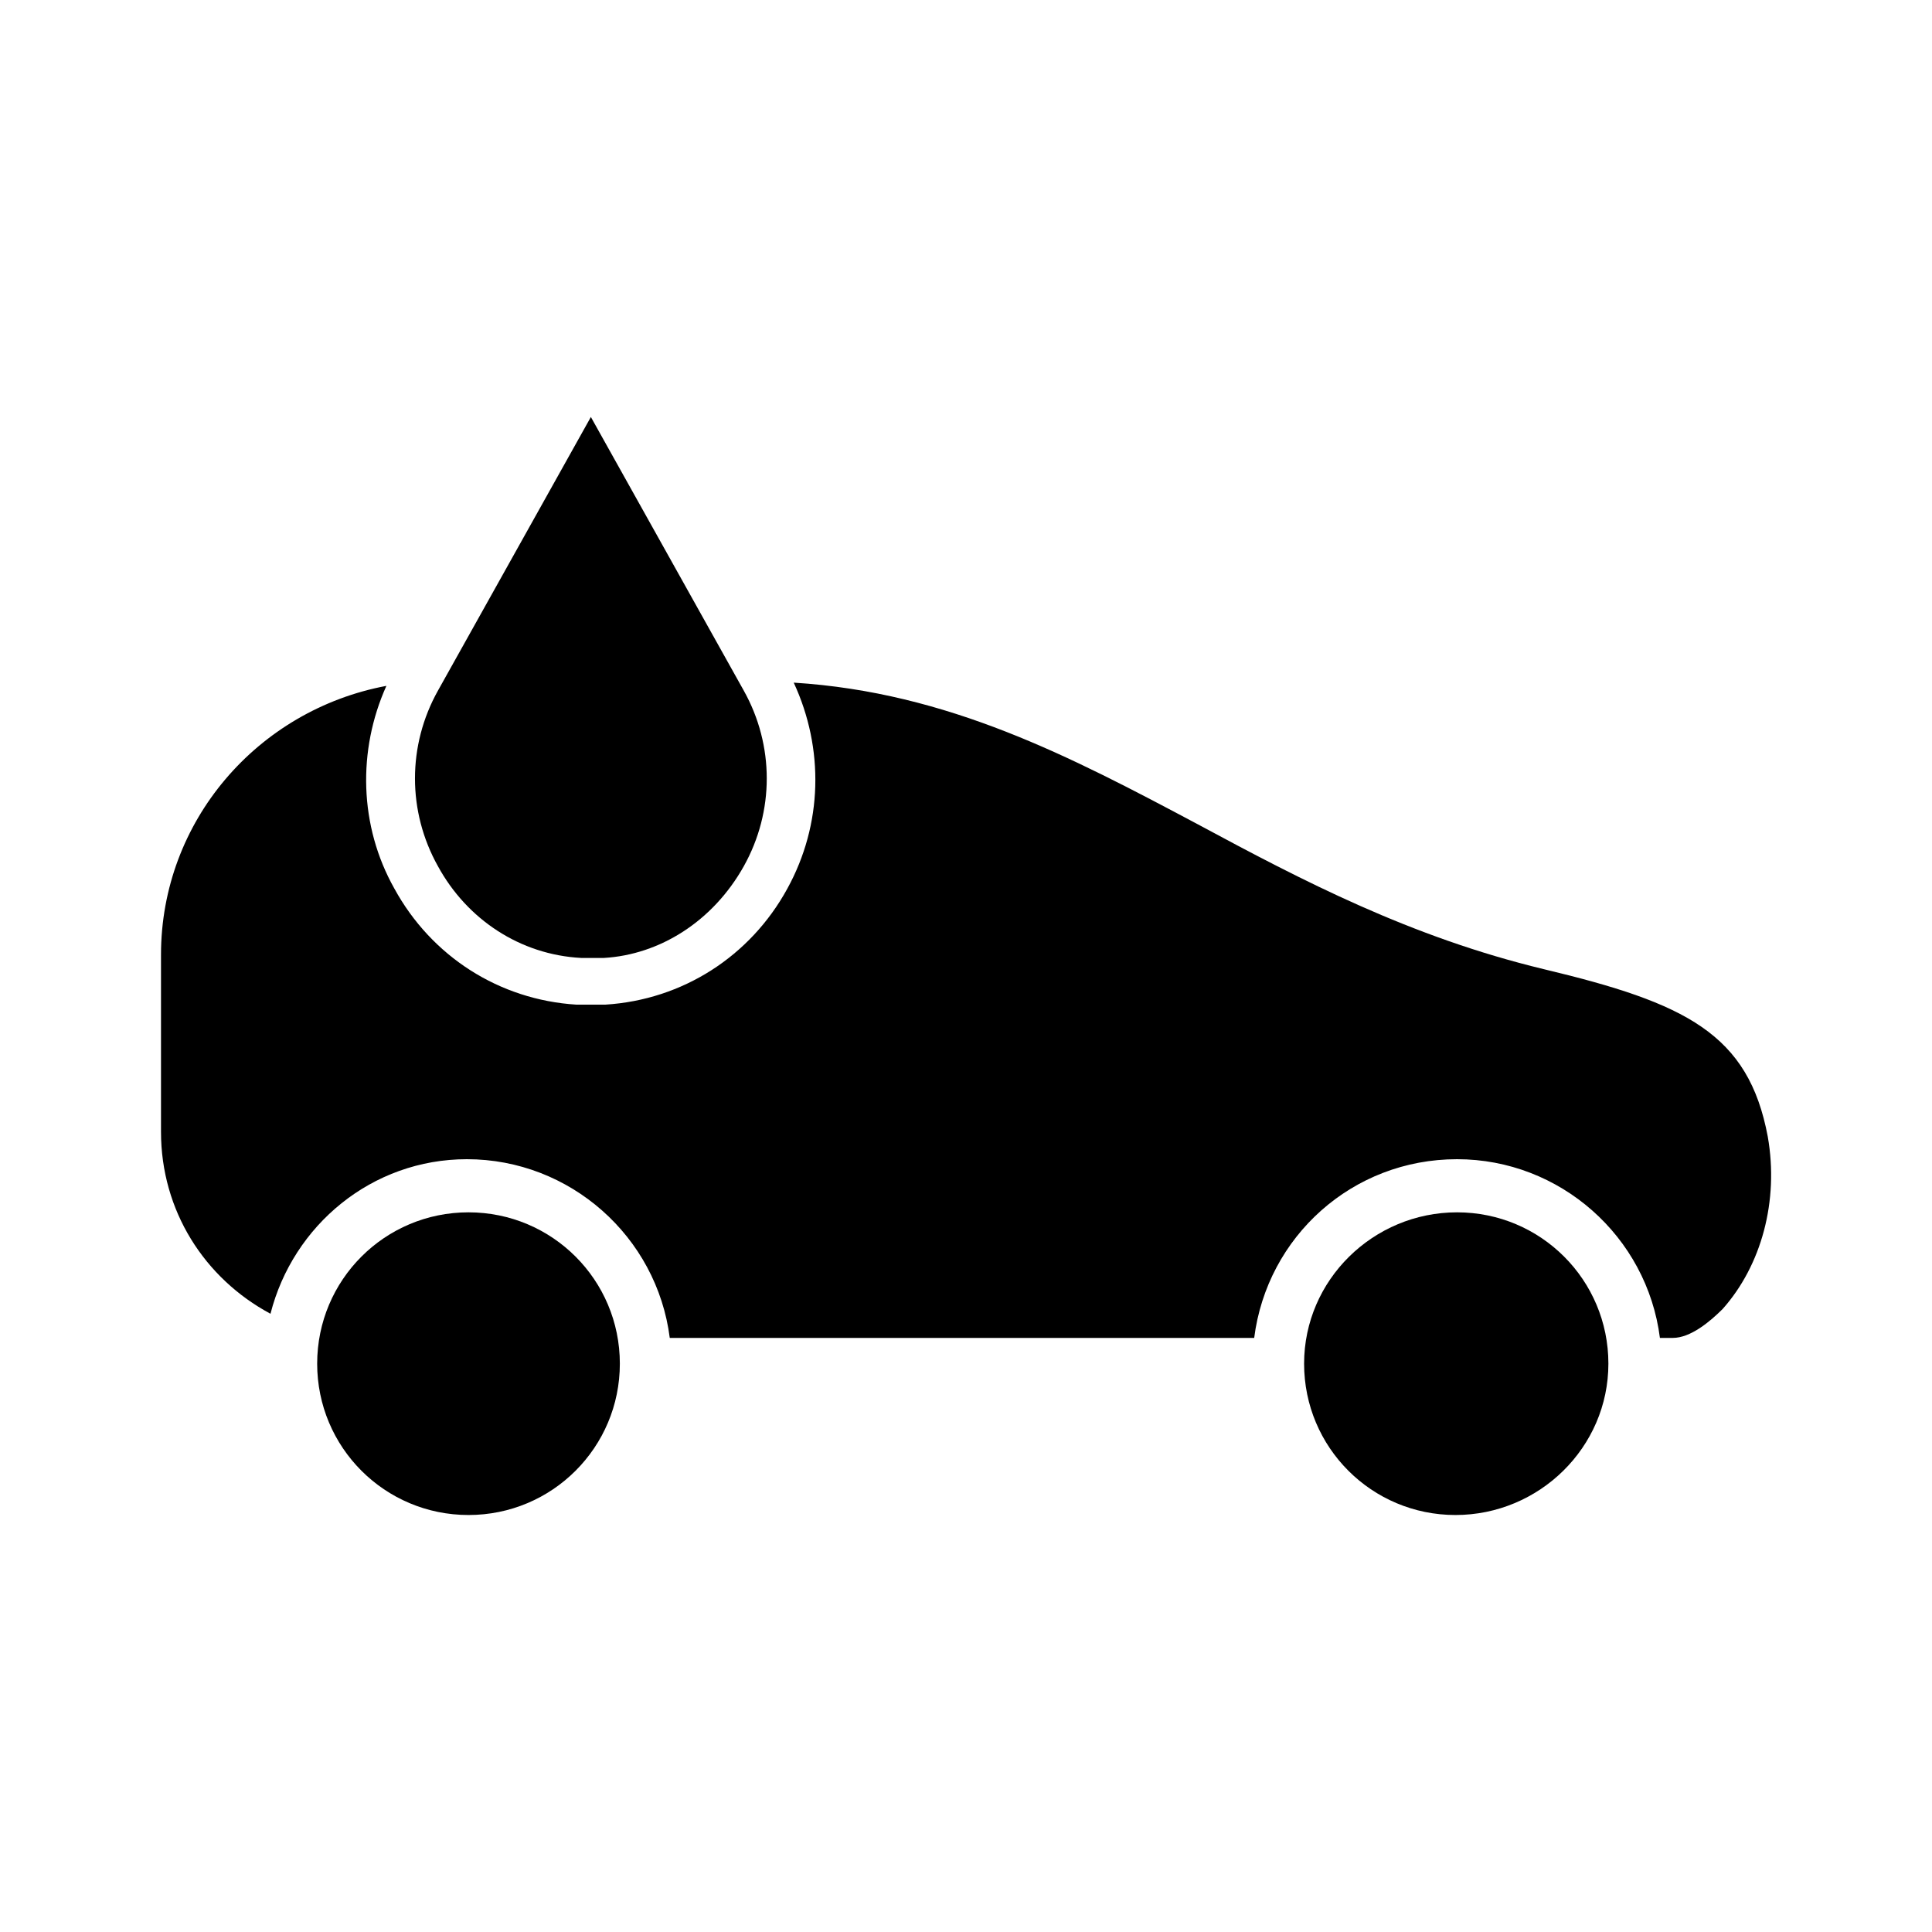 <svg height='100px' width='100px'  fill="#000000" xmlns="http://www.w3.org/2000/svg" xmlns:xlink="http://www.w3.org/1999/xlink" version="1.1" x="0px" y="0px" viewBox="0 0 120 120" style="enable-background:new 0 0 120 120;" xml:space="preserve"><g><path d="M38.5,84.7c0-5.2-4.2-9.4-9.4-9.4s-9.4,4.2-9.4,9.4c0,5.2,4.2,9.4,9.4,9.4S38.5,89.9,38.5,84.7z"></path><path d="M99.9,84.7c0-5.2-4.2-9.4-9.4-9.4S81,79.5,81,84.7c0,5.2,4.2,9.4,9.4,9.4S99.9,89.9,99.9,84.7z"></path><path d="M46.2,53.8c1.9-3.4,1.9-7.5,0-10.9l-9.5-17l-9.5,17c-1.9,3.4-1.9,7.5,0,10.9c1.8,3.3,5.1,5.5,8.9,5.7c0.2,0,0.5,0,0.7,0   c0.2,0,0.5,0,0.7,0C41,59.3,44.3,57.2,46.2,53.8z"></path><path d="M109.8,70.6c-1.2-6.4-5.1-8.3-13.9-10.4c-8.3-2-15-5.5-21.5-9c-7.9-4.2-15.5-8.2-25.1-8.8c1.9,4.1,1.8,8.8-0.4,12.8   c-2.3,4.2-6.5,6.9-11.3,7.2c-0.3,0-0.6,0-0.9,0c-0.3,0-0.6,0-0.9,0c-4.8-0.3-9-3-11.3-7.2c-2.2-3.9-2.3-8.6-0.5-12.6   C16,44.1,10,51,10,59.3v11c0,4.9,2.7,9.1,6.8,11.3C18.2,76.1,23.1,72,29,72c6.4,0,11.8,4.8,12.6,11.1h36.3C78.7,76.8,84,72,90.5,72   c6.4,0,11.8,4.8,12.6,11.1h0.8c1.1,0,2.3-1,3.1-1.8C109.4,78.6,110.5,74.6,109.8,70.6z"></path></g></svg>